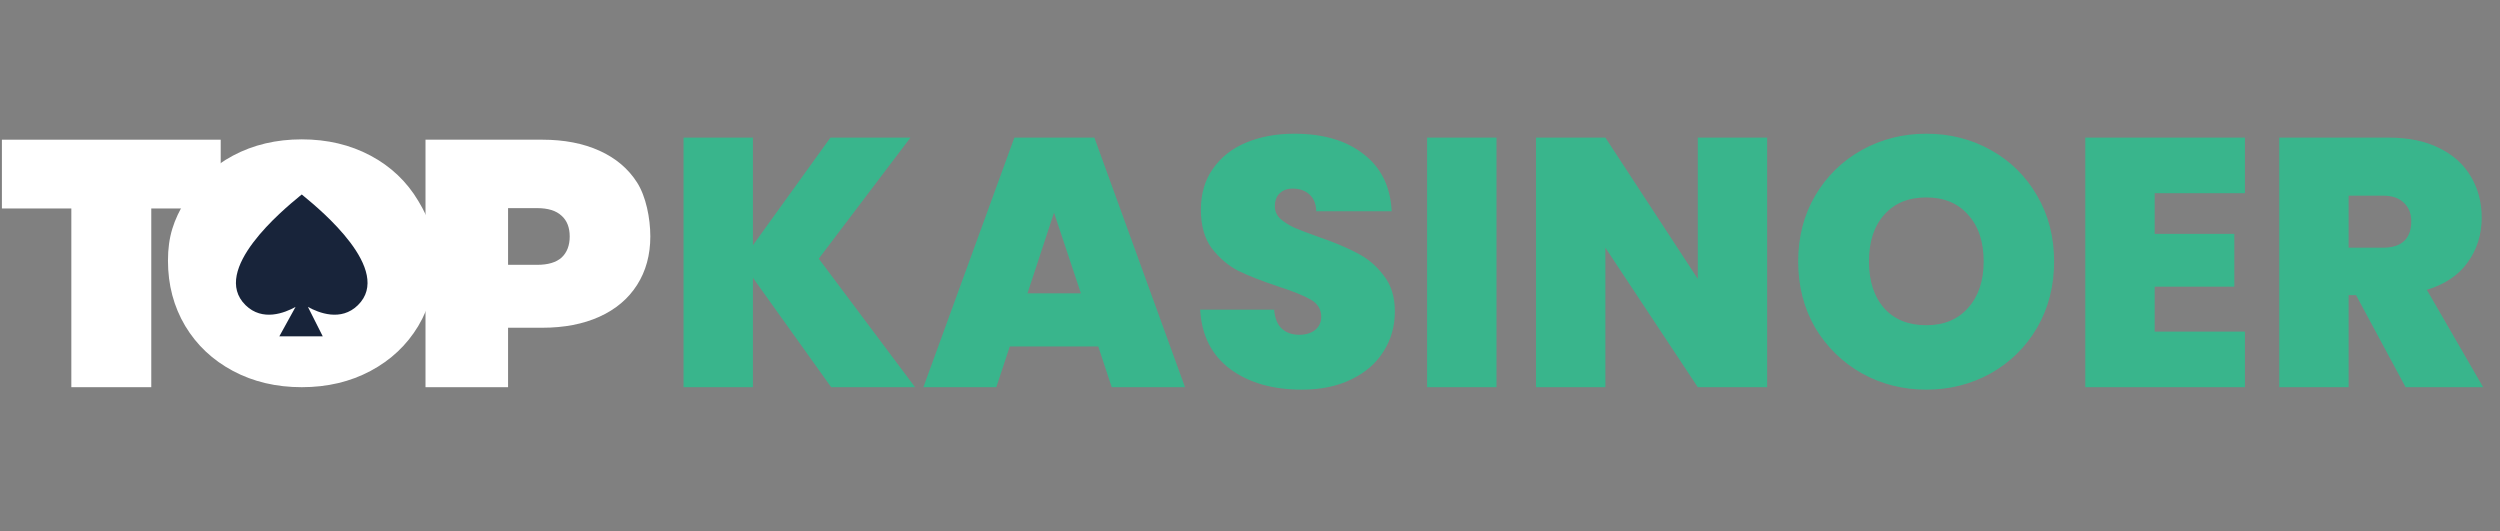 <svg width="226" height="48" viewBox="0 0 226 48" fill="none" xmlns="http://www.w3.org/2000/svg">
<rect x="0" y="0" width="226" height="48" fill="#808080" stroke="none"/>
<path d="M75.136 35L68.064 25.112V35H61.792V12.44H68.064V22.168L75.072 12.44H82.304L74.016 23.384L82.72 35H75.136ZM99.283 31.32H91.283L90.067 35H83.475L91.699 12.44H98.931L107.123 35H100.499L99.283 31.32ZM97.715 26.52L95.283 19.224L92.883 26.52H97.715ZM117.679 35.224C115.055 35.224 112.9 34.605 111.215 33.368C109.53 32.109 108.623 30.317 108.495 27.992H115.183C115.247 28.781 115.482 29.357 115.887 29.72C116.292 30.083 116.815 30.264 117.455 30.264C118.031 30.264 118.5 30.125 118.863 29.848C119.247 29.549 119.439 29.144 119.439 28.632C119.439 27.971 119.13 27.459 118.511 27.096C117.892 26.733 116.89 26.328 115.503 25.88C114.031 25.389 112.836 24.92 111.919 24.472C111.023 24.003 110.234 23.331 109.551 22.456C108.89 21.56 108.559 20.397 108.559 18.968C108.559 17.517 108.922 16.28 109.647 15.256C110.372 14.211 111.375 13.421 112.655 12.888C113.935 12.355 115.386 12.088 117.007 12.088C119.631 12.088 121.722 12.707 123.279 13.944C124.858 15.16 125.7 16.877 125.807 19.096H118.991C118.97 18.413 118.756 17.901 118.351 17.56C117.967 17.219 117.466 17.048 116.847 17.048C116.378 17.048 115.994 17.187 115.695 17.464C115.396 17.741 115.247 18.136 115.247 18.648C115.247 19.075 115.407 19.448 115.727 19.768C116.068 20.067 116.484 20.333 116.975 20.568C117.466 20.781 118.191 21.059 119.151 21.4C120.58 21.891 121.754 22.381 122.671 22.872C123.61 23.341 124.41 24.013 125.071 24.888C125.754 25.741 126.095 26.829 126.095 28.152C126.095 29.496 125.754 30.701 125.071 31.768C124.41 32.835 123.439 33.677 122.159 34.296C120.9 34.915 119.407 35.224 117.679 35.224ZM135.283 12.44V35H129.011V12.44H135.283ZM159.751 35H153.479L145.127 22.392V35H138.855V12.44H145.127L153.479 25.208V12.44H159.751V35ZM174.139 35.224C172.027 35.224 170.086 34.733 168.315 33.752C166.545 32.749 165.137 31.373 164.091 29.624C163.067 27.853 162.555 25.859 162.555 23.64C162.555 21.421 163.067 19.437 164.091 17.688C165.137 15.917 166.545 14.541 168.315 13.56C170.086 12.579 172.027 12.088 174.139 12.088C176.273 12.088 178.214 12.579 179.963 13.56C181.734 14.541 183.131 15.917 184.155 17.688C185.179 19.437 185.691 21.421 185.691 23.64C185.691 25.859 185.179 27.853 184.155 29.624C183.131 31.373 181.734 32.749 179.963 33.752C178.193 34.733 176.251 35.224 174.139 35.224ZM174.139 29.4C175.739 29.4 176.998 28.877 177.915 27.832C178.854 26.787 179.323 25.389 179.323 23.64C179.323 21.848 178.854 20.44 177.915 19.416C176.998 18.371 175.739 17.848 174.139 17.848C172.518 17.848 171.249 18.371 170.331 19.416C169.414 20.44 168.955 21.848 168.955 23.64C168.955 25.411 169.414 26.819 170.331 27.864C171.249 28.888 172.518 29.4 174.139 29.4ZM194.783 17.464V21.144H201.983V25.912H194.783V29.976H202.943V35H188.511V12.44H202.943V17.464H194.783ZM217.466 35L212.986 26.68H212.314V35H206.042V12.44H215.93C217.743 12.44 219.279 12.76 220.538 13.4C221.797 14.019 222.746 14.883 223.386 15.992C224.026 17.08 224.346 18.307 224.346 19.672C224.346 21.208 223.919 22.563 223.066 23.736C222.234 24.888 221.007 25.709 219.386 26.2L224.474 35H217.466ZM212.314 22.392H215.418C216.271 22.392 216.911 22.189 217.338 21.784C217.765 21.379 217.978 20.792 217.978 20.024C217.978 19.299 217.754 18.733 217.306 18.328C216.879 17.901 216.25 17.688 215.418 17.688H212.314V22.392Z" fill="#39B58C"/>
<path d="M6.449 18.846H0.172V12.628H19.952V18.846H13.675V35.002H6.449V18.846Z" fill="white"/>
<path d="M27.279 35.002C24.972 35.002 22.9 34.513 21.063 33.534C19.226 32.555 17.787 31.201 16.746 29.471C15.705 27.721 15.184 25.753 15.184 23.565C15.184 21.378 15.705 19.89 16.746 18.161C17.787 16.411 19.226 15.046 21.063 14.067C22.9 13.088 24.972 12.598 27.279 12.598C29.585 12.598 31.657 13.088 33.495 14.067C35.332 15.046 36.771 16.411 37.812 18.161C38.853 19.89 39.373 21.378 39.373 23.565C39.373 25.753 38.853 27.721 37.812 29.471C36.771 31.201 35.332 32.555 33.495 33.534C31.657 34.513 29.585 35.002 27.279 35.002Z" fill="white"/>
<path d="M49.022 12.628C51.002 12.628 52.727 12.961 54.197 13.628C55.666 14.294 56.799 15.253 57.595 16.503C58.391 17.753 58.789 19.711 58.789 21.378C58.789 23.044 58.391 24.503 57.595 25.753C56.799 27.003 55.666 27.961 54.197 28.628C52.727 29.294 51.002 29.628 49.022 29.628H45.929V35.002H38.466V12.628H49.022ZM48.563 23.94C49.542 23.94 50.277 23.721 50.767 23.284C51.257 22.826 51.502 22.19 51.502 21.378C51.502 20.565 51.257 19.94 50.767 19.503C50.277 19.044 49.542 18.815 48.563 18.815H45.929V23.94H48.563Z" fill="white"/>
<path d="M27.047 17.77C27.144 17.69 27.215 17.631 27.257 17.596C27.263 17.59 27.283 17.583 27.298 17.596C27.339 17.631 27.411 17.69 27.507 17.77C28.907 18.923 35.583 24.421 32.354 27.588C30.824 29.088 28.811 28.286 27.836 27.744L29.177 30.404H25.252L26.72 27.743C25.746 28.285 23.732 29.089 22.2 27.588C18.971 24.421 25.647 18.923 27.047 17.77Z" fill="#18243A"/>
</svg>

